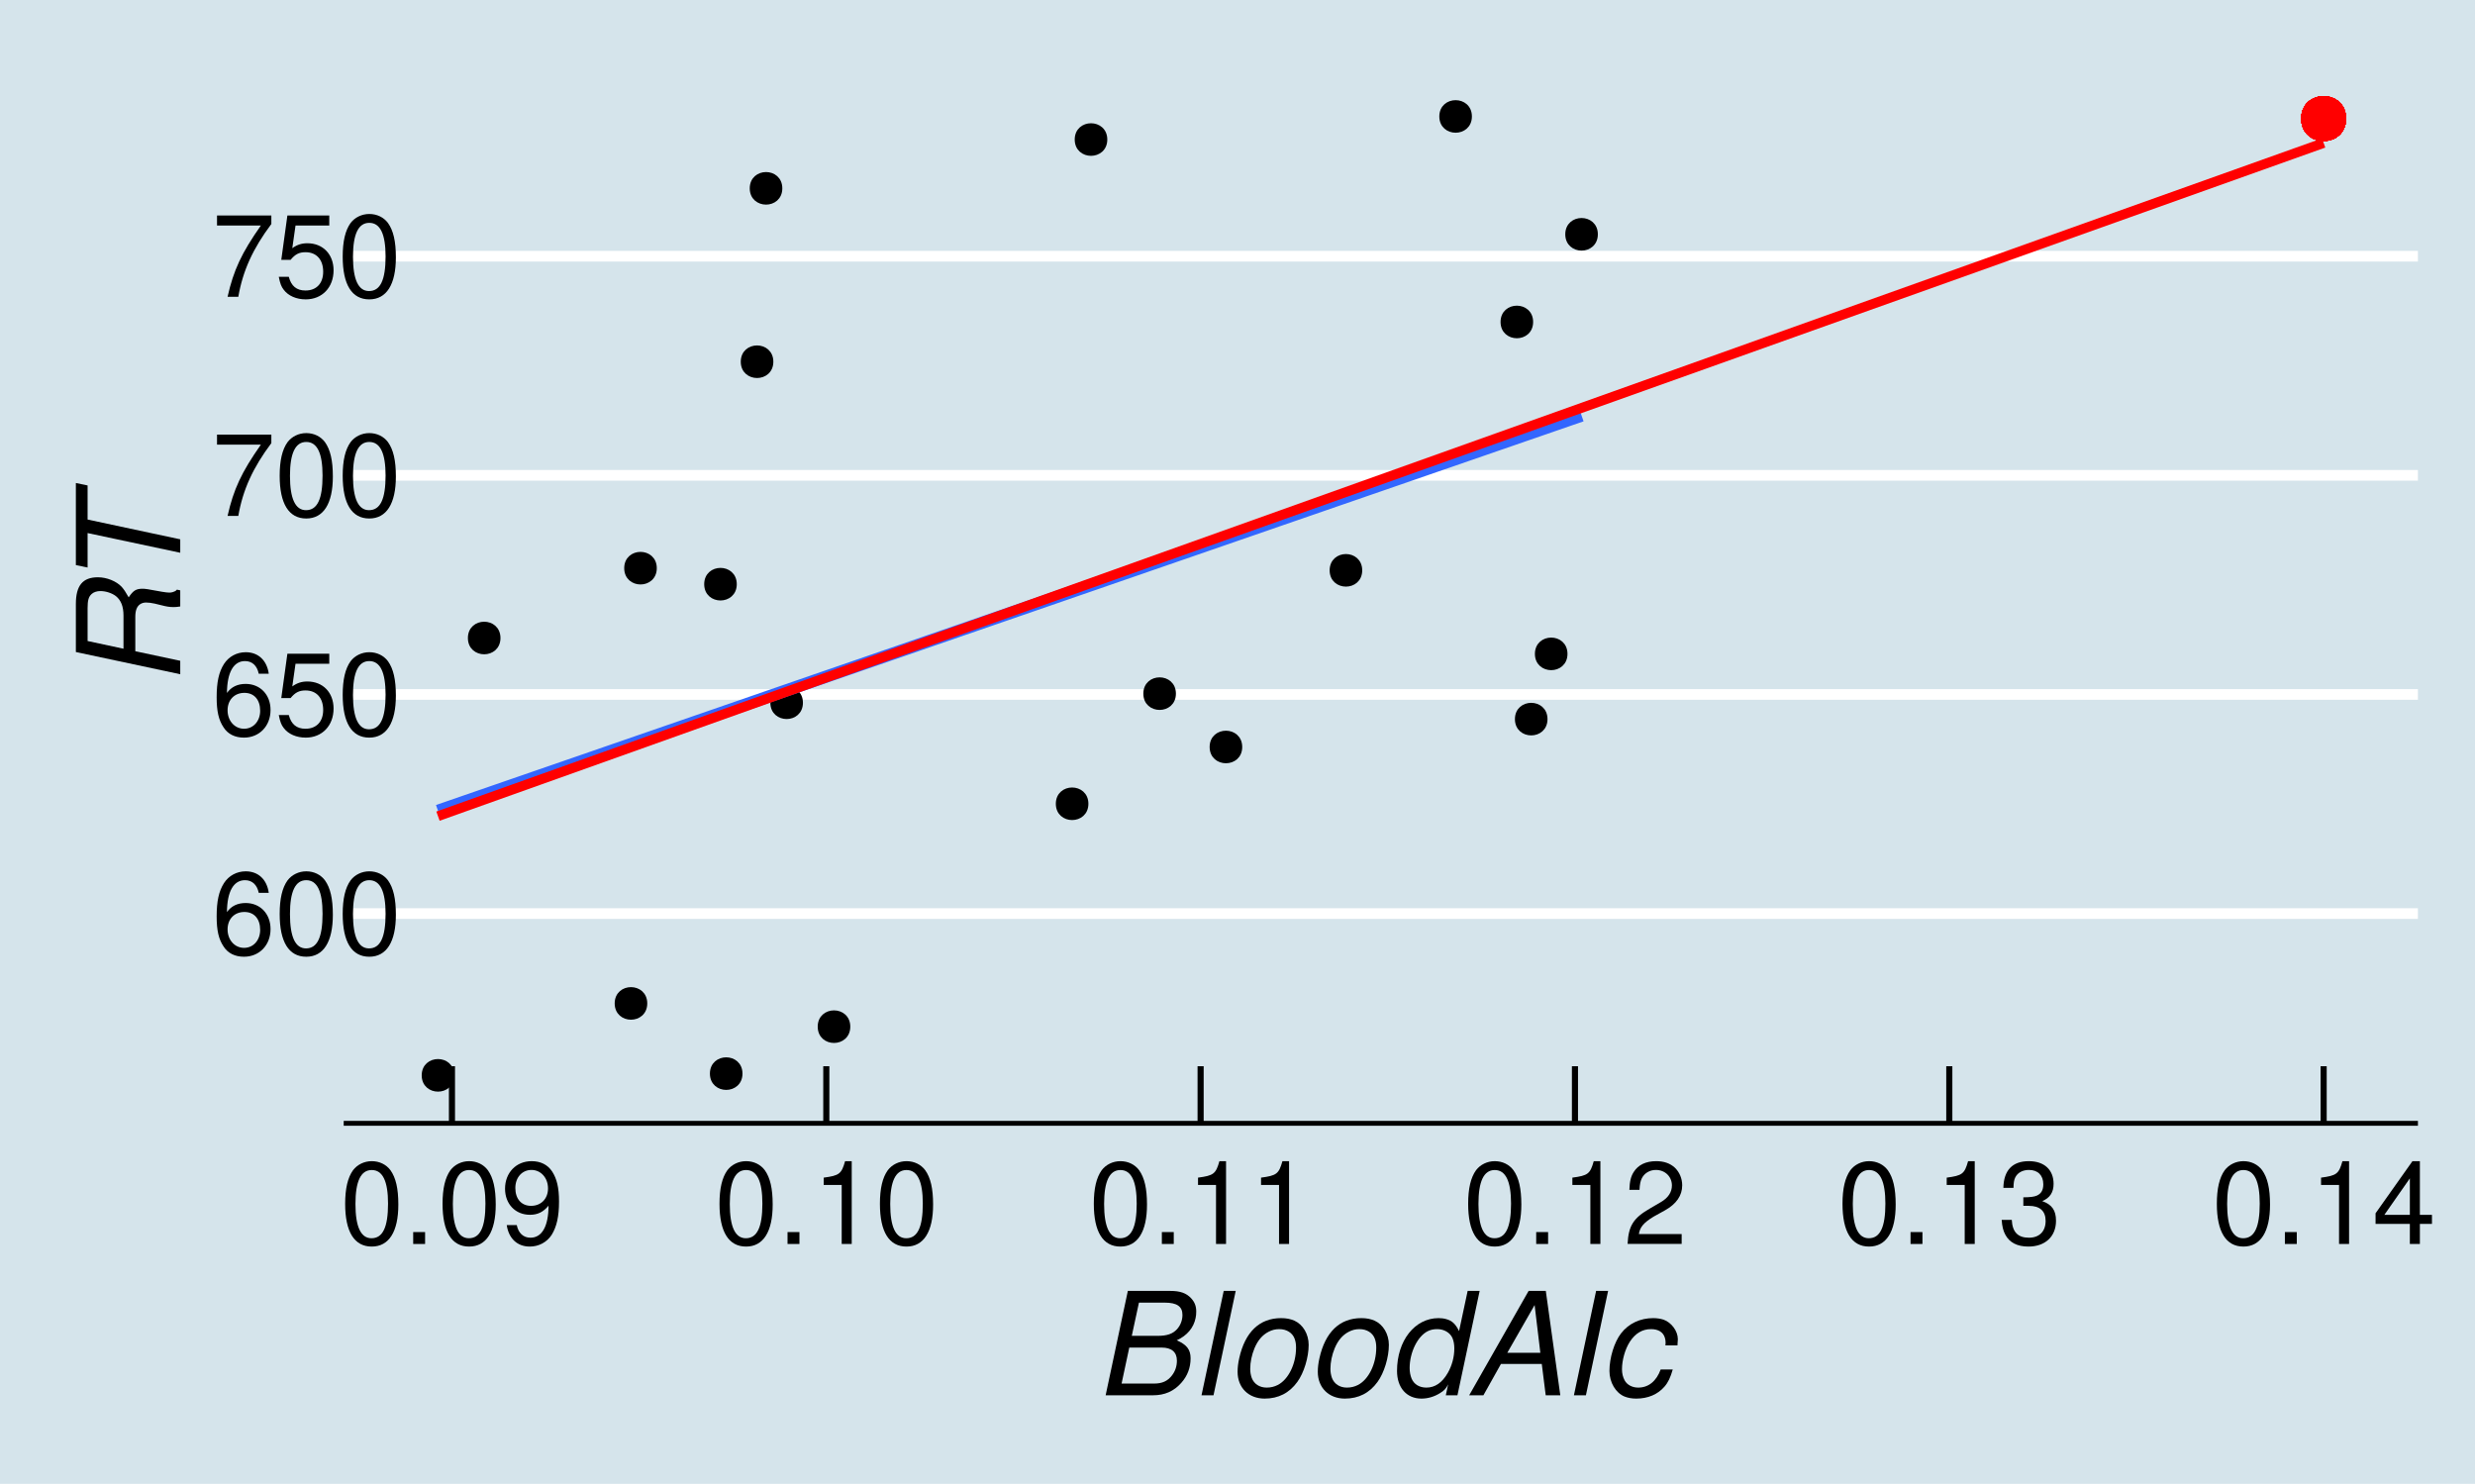 <?xml version="1.0" encoding="UTF-8"?>
<svg xmlns="http://www.w3.org/2000/svg" xmlns:xlink="http://www.w3.org/1999/xlink" width="432pt" height="259pt" viewBox="0 0 432 259" version="1.1">
<defs>
<g>
<symbol overflow="visible" id="glyph0-0">
<path style="stroke:none;" d=""/>
</symbol>
<symbol overflow="visible" id="glyph0-1">
<path style="stroke:none;" d="M 9.953 -10.703 C 9.625 -13.062 8.094 -14.453 5.938 -14.453 C 4.375 -14.453 2.984 -13.703 2.141 -12.406 C 1.234 -10.984 0.859 -9.219 0.859 -6.594 C 0.859 -4.156 1.203 -2.625 2.062 -1.344 C 2.812 -0.156 4.062 0.453 5.625 0.453 C 8.312 0.453 10.266 -1.562 10.266 -4.375 C 10.266 -7.047 8.453 -8.922 5.922 -8.922 C 4.516 -8.922 3.422 -8.406 2.656 -7.344 C 2.688 -10.922 3.797 -12.906 5.812 -12.906 C 7.062 -12.906 7.922 -12.094 8.203 -10.703 Z M 5.703 -7.359 C 7.406 -7.359 8.453 -6.156 8.453 -4.234 C 8.453 -2.422 7.266 -1.094 5.641 -1.094 C 4 -1.094 2.766 -2.484 2.766 -4.312 C 2.766 -6.125 3.953 -7.359 5.703 -7.359 Z M 5.703 -7.359 "/>
</symbol>
<symbol overflow="visible" id="glyph0-2">
<path style="stroke:none;" d="M 5.5 -14.453 C 4.188 -14.453 2.984 -13.859 2.234 -12.875 C 1.312 -11.594 0.859 -9.688 0.859 -7 C 0.859 -2.125 2.453 0.453 5.5 0.453 C 8.5 0.453 10.141 -2.125 10.141 -6.875 C 10.141 -9.688 9.703 -11.562 8.766 -12.875 C 8.016 -13.875 6.844 -14.453 5.5 -14.453 Z M 5.5 -12.906 C 7.406 -12.906 8.344 -10.953 8.344 -7.047 C 8.344 -2.922 7.422 -1 5.453 -1 C 3.594 -1 2.656 -3 2.656 -6.984 C 2.656 -10.953 3.594 -12.906 5.5 -12.906 Z M 5.5 -12.906 "/>
</symbol>
<symbol overflow="visible" id="glyph0-3">
<path style="stroke:none;" d="M 9.516 -14.188 L 2.203 -14.188 L 1.141 -6.453 L 2.766 -6.453 C 3.578 -7.438 4.266 -7.781 5.375 -7.781 C 7.281 -7.781 8.453 -6.484 8.453 -4.375 C 8.453 -2.344 7.281 -1.094 5.359 -1.094 C 3.812 -1.094 2.875 -1.875 2.453 -3.484 L 0.703 -3.484 C 0.938 -2.312 1.141 -1.766 1.562 -1.234 C 2.359 -0.156 3.797 0.453 5.406 0.453 C 8.266 0.453 10.266 -1.625 10.266 -4.625 C 10.266 -7.422 8.406 -9.344 5.688 -9.344 C 4.688 -9.344 3.875 -9.078 3.062 -8.484 L 3.625 -12.438 L 9.516 -12.438 Z M 9.516 -14.188 "/>
</symbol>
<symbol overflow="visible" id="glyph0-4">
<path style="stroke:none;" d="M 10.406 -14.188 L 0.922 -14.188 L 0.922 -12.438 L 8.578 -12.438 C 5.203 -7.625 3.812 -4.656 2.766 0 L 4.641 0 C 5.422 -4.547 7.203 -8.438 10.406 -12.703 Z M 10.406 -14.188 "/>
</symbol>
<symbol overflow="visible" id="glyph0-5">
<path style="stroke:none;" d="M 3.812 -2.078 L 1.734 -2.078 L 1.734 0 L 3.812 0 Z M 3.812 -2.078 "/>
</symbol>
<symbol overflow="visible" id="glyph0-6">
<path style="stroke:none;" d="M 1.062 -3.297 C 1.406 -0.938 2.922 0.453 5.078 0.453 C 6.656 0.453 8.062 -0.297 8.906 -1.594 C 9.781 -3.016 10.188 -4.781 10.188 -7.406 C 10.188 -9.844 9.812 -11.375 8.984 -12.656 C 8.203 -13.844 6.953 -14.453 5.406 -14.453 C 2.703 -14.453 0.766 -12.438 0.766 -9.641 C 0.766 -6.984 2.562 -5.094 5.125 -5.094 C 6.453 -5.094 7.453 -5.578 8.359 -6.688 C 8.344 -3.078 7.219 -1.094 5.203 -1.094 C 3.953 -1.094 3.094 -1.906 2.812 -3.297 Z M 5.375 -12.922 C 7.016 -12.922 8.266 -11.547 8.266 -9.688 C 8.266 -7.906 7.062 -6.656 5.312 -6.656 C 3.625 -6.656 2.562 -7.859 2.562 -9.781 C 2.562 -11.594 3.734 -12.922 5.375 -12.922 Z M 5.375 -12.922 "/>
</symbol>
<symbol overflow="visible" id="glyph0-7">
<path style="stroke:none;" d="M 5.188 -10.297 L 5.188 0 L 6.938 0 L 6.938 -14.453 L 5.781 -14.453 C 5.156 -12.234 4.766 -11.938 2.047 -11.578 L 2.047 -10.297 Z M 5.188 -10.297 "/>
</symbol>
<symbol overflow="visible" id="glyph0-8">
<path style="stroke:none;" d="M 10.125 -1.734 L 2.656 -1.734 C 2.844 -2.938 3.484 -3.703 5.219 -4.766 L 7.219 -5.875 C 9.203 -6.984 10.219 -8.453 10.219 -10.234 C 10.219 -11.438 9.734 -12.562 8.906 -13.344 C 8.062 -14.094 7.016 -14.453 5.688 -14.453 C 3.875 -14.453 2.547 -13.812 1.766 -12.578 C 1.266 -11.812 1.047 -10.922 1 -9.453 L 2.766 -9.453 C 2.812 -10.438 2.938 -11.016 3.188 -11.5 C 3.641 -12.375 4.562 -12.922 5.625 -12.922 C 7.219 -12.922 8.422 -11.766 8.422 -10.203 C 8.422 -9.047 7.766 -8.047 6.5 -7.312 L 4.656 -6.234 C 1.703 -4.547 0.844 -3.188 0.688 -0.016 L 10.125 -0.016 Z M 10.125 -1.734 "/>
</symbol>
<symbol overflow="visible" id="glyph0-9">
<path style="stroke:none;" d="M 4.422 -6.656 L 5.375 -6.656 C 7.297 -6.656 8.312 -5.766 8.312 -4.016 C 8.312 -2.203 7.219 -1.094 5.406 -1.094 C 3.453 -1.094 2.516 -2.078 2.406 -4.203 L 0.641 -4.203 C 0.719 -3.047 0.922 -2.281 1.266 -1.641 C 2 -0.234 3.375 0.453 5.312 0.453 C 8.234 0.453 10.125 -1.297 10.125 -4.047 C 10.125 -5.875 9.422 -6.875 7.719 -7.484 C 9.047 -8.016 9.703 -9.016 9.703 -10.484 C 9.703 -12.953 8.078 -14.453 5.375 -14.453 C 2.516 -14.453 1 -12.859 0.938 -9.797 L 2.703 -9.797 C 2.719 -10.688 2.797 -11.188 3.016 -11.625 C 3.422 -12.438 4.297 -12.922 5.406 -12.922 C 6.953 -12.922 7.906 -11.984 7.906 -10.422 C 7.906 -9.406 7.547 -8.781 6.766 -8.438 C 6.281 -8.234 5.641 -8.156 4.422 -8.141 Z M 4.422 -6.656 "/>
</symbol>
<symbol overflow="visible" id="glyph0-10">
<path style="stroke:none;" d="M 6.547 -3.5 L 6.547 0 L 8.297 0 L 8.297 -3.5 L 10.406 -3.5 L 10.406 -5.078 L 8.297 -5.078 L 8.297 -14.453 L 7 -14.453 L 0.562 -5.359 L 0.562 -3.5 Z M 6.547 -5.078 L 2.094 -5.078 L 6.547 -11.453 Z M 6.547 -5.078 "/>
</symbol>
<symbol overflow="visible" id="glyph1-0">
<path style="stroke:none;" d=""/>
</symbol>
<symbol overflow="visible" id="glyph1-1">
<path style="stroke:none;" d="M 1.969 0 L 10.219 0 C 12.281 0 13.875 -0.703 15.172 -2.172 C 16.25 -3.375 16.797 -4.828 16.797 -6.453 C 16.797 -7.969 16.125 -8.844 14.375 -9.594 C 16.172 -10.406 17.344 -11.797 17.672 -13.5 C 17.75 -13.844 17.781 -14.203 17.781 -14.625 C 17.781 -15.578 17.5 -16.281 16.875 -16.953 C 16.031 -17.844 14.969 -18.219 13.25 -18.219 L 5.844 -18.219 Z M 6.531 -10.375 L 7.781 -16.172 L 12.281 -16.172 C 14.422 -16.172 15.375 -15.5 15.375 -14.031 C 15.375 -13.094 15.031 -12.203 14.422 -11.531 C 13.672 -10.719 12.703 -10.375 11.031 -10.375 Z M 4.75 -2.047 L 6.094 -8.328 L 11.75 -8.328 C 13.469 -8.328 14.406 -7.547 14.406 -6.047 C 14.406 -5.078 14.125 -4.219 13.547 -3.469 C 12.781 -2.469 11.828 -2.047 10.422 -2.047 Z M 4.75 -2.047 "/>
</symbol>
<symbol overflow="visible" id="glyph1-2">
<path style="stroke:none;" d="M 7.672 -18.219 L 5.578 -18.219 L 1.703 0 L 3.797 0 Z M 7.672 -18.219 "/>
</symbol>
<symbol overflow="visible" id="glyph1-3">
<path style="stroke:none;" d="M 9.594 -13.469 C 5.828 -13.469 3.297 -11.047 2.281 -6.453 C 2.094 -5.625 2 -4.844 2 -4.094 C 2 -1.328 3.922 0.578 6.719 0.578 C 9.125 0.578 11.031 -0.406 12.422 -2.328 C 13.578 -3.906 14.406 -6.625 14.406 -8.797 C 14.406 -10.672 13.422 -12.344 11.906 -13.031 C 11.203 -13.328 10.5 -13.469 9.594 -13.469 Z M 9.281 -11.547 C 10.547 -11.547 11.578 -10.906 11.953 -9.875 C 12.125 -9.406 12.203 -8.922 12.203 -8.328 C 12.203 -5.469 10.875 -2.75 9 -1.797 C 8.406 -1.5 7.797 -1.344 7.078 -1.344 C 5.844 -1.344 4.875 -1.969 4.469 -3.031 C 4.297 -3.531 4.203 -4.047 4.203 -4.594 C 4.203 -5.781 4.469 -7.047 4.953 -8.219 C 5.531 -9.594 6.328 -10.531 7.422 -11.094 C 8.031 -11.406 8.594 -11.547 9.281 -11.547 Z M 9.281 -11.547 "/>
</symbol>
<symbol overflow="visible" id="glyph1-4">
<path style="stroke:none;" d="M 16.25 -18.219 L 14.156 -18.219 L 12.656 -11.203 C 12.047 -12.453 11.422 -13.031 10.406 -13.297 C 9.969 -13.422 9.531 -13.469 9.078 -13.469 C 4.922 -13.469 1.828 -9.531 1.828 -4.25 C 1.828 -1.328 3.5 0.578 6.094 0.578 C 7.203 0.578 8.328 0.25 9.328 -0.375 C 10.078 -0.828 10.406 -1.203 10.75 -1.906 L 10.344 0 L 12.375 0 Z M 8.875 -11.547 C 10.047 -11.547 11.094 -10.922 11.5 -10 C 11.719 -9.469 11.828 -8.906 11.828 -8.172 C 11.828 -6.672 11.422 -5.172 10.672 -3.875 C 9.703 -2.203 8.469 -1.344 6.953 -1.344 C 5.719 -1.344 4.797 -1.922 4.375 -2.906 C 4.156 -3.453 4.031 -4.078 4.031 -4.75 C 4.031 -7.5 5.422 -10.328 7.219 -11.203 C 7.75 -11.453 8.203 -11.547 8.875 -11.547 Z M 8.875 -11.547 "/>
</symbol>
<symbol overflow="visible" id="glyph1-5">
<path style="stroke:none;" d="M 13.094 -5.469 L 13.781 0 L 16.328 0 L 13.797 -18.219 L 10.797 -18.219 L 0.422 0 L 2.906 0 L 5.969 -5.469 Z M 12.844 -7.422 L 7.078 -7.422 L 11.844 -15.75 Z M 12.844 -7.422 "/>
</symbol>
<symbol overflow="visible" id="glyph1-6">
<path style="stroke:none;" d="M 13.781 -8.703 L 13.797 -9.078 C 13.828 -9.453 13.844 -9.719 13.844 -9.797 C 13.844 -11.219 12.719 -12.719 11.344 -13.203 C 10.797 -13.375 10.203 -13.469 9.531 -13.469 C 7.281 -13.469 5.25 -12.531 3.922 -10.797 C 2.75 -9.281 1.906 -6.547 1.906 -4.25 C 1.906 -2.25 3 -0.406 4.547 0.219 C 5.125 0.453 5.828 0.578 6.578 0.578 C 8.625 0.578 10.344 -0.156 11.5 -1.5 C 12.156 -2.25 12.547 -3.094 12.953 -4.5 L 10.844 -4.5 C 10.094 -2.453 8.719 -1.344 6.922 -1.344 C 5.875 -1.344 4.969 -1.828 4.547 -2.625 C 4.25 -3.172 4.094 -3.828 4.094 -4.531 C 4.094 -6.125 4.625 -8.031 5.453 -9.328 C 6.406 -10.797 7.625 -11.547 9.156 -11.547 C 10.422 -11.547 11.281 -11.031 11.578 -10.047 C 11.656 -9.781 11.703 -9.531 11.703 -9.25 C 11.703 -9.094 11.703 -8.922 11.672 -8.703 Z M 13.781 -8.703 "/>
</symbol>
<symbol overflow="visible" id="glyph2-0">
<path style="stroke:none;" d=""/>
</symbol>
<symbol overflow="visible" id="glyph2-1">
<path style="stroke:none;" d="M -7.844 -6.344 L -7.844 -12.328 C -7.844 -13.422 -7.594 -14.125 -7.031 -14.531 C -6.719 -14.75 -6.344 -14.844 -5.969 -14.844 C -5.547 -14.844 -5.031 -14.781 -4.469 -14.656 C -2.5 -14.172 -2.5 -14.172 -2.172 -14.125 C -1.844 -14.078 -1.531 -14.047 -1.172 -14.047 C -0.781 -14.047 -0.5 -14.078 0 -14.156 L 0 -16.969 L -0.578 -17.094 C -0.797 -16.844 -0.953 -16.781 -1.281 -16.672 C -1.5 -16.594 -1.719 -16.578 -1.906 -16.578 C -2.172 -16.578 -2.594 -16.625 -3.156 -16.719 C -5.781 -17.203 -6.094 -17.25 -6.594 -17.25 C -7.719 -17.25 -8.219 -16.922 -9 -15.75 C -9.547 -16.719 -9.828 -17.125 -10.219 -17.578 C -11.156 -18.578 -12.828 -19.25 -14.375 -19.25 C -17.031 -19.25 -18.219 -17.797 -18.219 -14.594 L -18.219 -6.203 L 0 -2.328 L 0 -4.672 Z M -9.906 -6.781 L -16.172 -8.125 L -16.172 -13.875 C -16.172 -15.203 -16 -15.844 -15.469 -16.328 C -15.125 -16.656 -14.547 -16.844 -13.953 -16.844 C -13 -16.844 -11.922 -16.5 -11.219 -15.953 C -10.328 -15.219 -9.906 -14.156 -9.906 -12.547 Z M -9.906 -6.781 "/>
</symbol>
<symbol overflow="visible" id="glyph2-2">
<path style="stroke:none;" d="M -16.172 -12.328 L -16.172 -18.281 L -18.219 -18.703 L -18.219 -4.375 L -16.172 -3.953 L -16.172 -9.969 L 0 -6.531 L 0 -8.875 Z M -16.172 -12.328 "/>
</symbol>
</g>
<clipPath id="clip1">
  <path d="M 59.992 158 L 422.035 158 L 422.035 161 L 59.992 161 Z M 59.992 158 "/>
</clipPath>
<clipPath id="clip2">
  <path d="M 59.992 120 L 422.035 120 L 422.035 123 L 59.992 123 Z M 59.992 120 "/>
</clipPath>
<clipPath id="clip3">
  <path d="M 59.992 82 L 422.035 82 L 422.035 84 L 59.992 84 Z M 59.992 82 "/>
</clipPath>
<clipPath id="clip4">
  <path d="M 59.992 43 L 422.035 43 L 422.035 46 L 59.992 46 Z M 59.992 43 "/>
</clipPath>
</defs>
<g id="surface6">
<rect x="0" y="0" width="432" height="259" style="fill:rgb(100%,100%,100%);fill-opacity:1;stroke:none;"/>
<rect x="0" y="0" width="432" height="259" style="fill:rgb(83.529%,89.412%,92.157%);fill-opacity:1;stroke:none;"/>
<g clip-path="url(#clip1)" clip-rule="nonzero">
<path style="fill:none;stroke-width:1.867;stroke-linecap:butt;stroke-linejoin:round;stroke:rgb(100%,100%,100%);stroke-opacity:1;stroke-miterlimit:10;" d="M 59.992 159.461 L 422.039 159.461 "/>
</g>
<g clip-path="url(#clip2)" clip-rule="nonzero">
<path style="fill:none;stroke-width:1.867;stroke-linecap:butt;stroke-linejoin:round;stroke:rgb(100%,100%,100%);stroke-opacity:1;stroke-miterlimit:10;" d="M 59.992 121.215 L 422.039 121.215 "/>
</g>
<g clip-path="url(#clip3)" clip-rule="nonzero">
<path style="fill:none;stroke-width:1.867;stroke-linecap:butt;stroke-linejoin:round;stroke:rgb(100%,100%,100%);stroke-opacity:1;stroke-miterlimit:10;" d="M 59.992 82.969 L 422.039 82.969 "/>
</g>
<g clip-path="url(#clip4)" clip-rule="nonzero">
<path style="fill:none;stroke-width:1.867;stroke-linecap:butt;stroke-linejoin:round;stroke:rgb(100%,100%,100%);stroke-opacity:1;stroke-miterlimit:10;" d="M 59.992 44.723 L 422.039 44.723 "/>
</g>
<path style="fill-rule:nonzero;fill:rgb(0%,0%,0%);fill-opacity:1;stroke-width:0.709;stroke-linecap:round;stroke-linejoin:round;stroke:rgb(0%,0%,0%);stroke-opacity:1;stroke-miterlimit:10;" d="M 87 111.363 C 87 114.68 82.023 114.68 82.023 111.363 C 82.023 108.043 87 108.043 87 111.363 "/>
<path style="fill-rule:nonzero;fill:rgb(0%,0%,0%);fill-opacity:1;stroke-width:0.709;stroke-linecap:round;stroke-linejoin:round;stroke:rgb(0%,0%,0%);stroke-opacity:1;stroke-miterlimit:10;" d="M 269.754 125.52 C 269.754 128.836 264.777 128.836 264.777 125.52 C 264.777 122.203 269.754 122.203 269.754 125.52 "/>
<path style="fill-rule:nonzero;fill:rgb(0%,0%,0%);fill-opacity:1;stroke-width:0.709;stroke-linecap:round;stroke-linejoin:round;stroke:rgb(0%,0%,0%);stroke-opacity:1;stroke-miterlimit:10;" d="M 114.285 99.172 C 114.285 102.492 109.309 102.492 109.309 99.172 C 109.309 95.855 114.285 95.855 114.285 99.172 "/>
<path style="fill-rule:nonzero;fill:rgb(0%,0%,0%);fill-opacity:1;stroke-width:0.709;stroke-linecap:round;stroke-linejoin:round;stroke:rgb(0%,0%,0%);stroke-opacity:1;stroke-miterlimit:10;" d="M 189.621 140.297 C 189.621 143.613 184.645 143.613 184.645 140.297 C 184.645 136.98 189.621 136.98 189.621 140.297 "/>
<path style="fill-rule:nonzero;fill:rgb(0%,0%,0%);fill-opacity:1;stroke-width:0.709;stroke-linecap:round;stroke-linejoin:round;stroke:rgb(0%,0%,0%);stroke-opacity:1;stroke-miterlimit:10;" d="M 148.059 179.199 C 148.059 182.52 143.082 182.52 143.082 179.199 C 143.082 175.883 148.059 175.883 148.059 179.199 "/>
<path style="fill-rule:nonzero;fill:rgb(0%,0%,0%);fill-opacity:1;stroke-width:0.709;stroke-linecap:round;stroke-linejoin:round;stroke:rgb(0%,0%,0%);stroke-opacity:1;stroke-miterlimit:10;" d="M 267.246 56.195 C 267.246 59.516 262.27 59.516 262.27 56.195 C 262.27 52.879 267.246 52.879 267.246 56.195 "/>
<path style="fill-rule:nonzero;fill:rgb(0%,0%,0%);fill-opacity:1;stroke-width:0.709;stroke-linecap:round;stroke-linejoin:round;stroke:rgb(0%,0%,0%);stroke-opacity:1;stroke-miterlimit:10;" d="M 139.793 122.664 C 139.793 125.98 134.816 125.98 134.816 122.664 C 134.816 119.348 139.793 119.348 139.793 122.664 "/>
<path style="fill-rule:nonzero;fill:rgb(0%,0%,0%);fill-opacity:1;stroke-width:0.709;stroke-linecap:round;stroke-linejoin:round;stroke:rgb(0%,0%,0%);stroke-opacity:1;stroke-miterlimit:10;" d="M 273.242 114.133 C 273.242 117.449 268.266 117.449 268.266 114.133 C 268.266 110.812 273.242 110.812 273.242 114.133 "/>
<path style="fill-rule:nonzero;fill:rgb(0%,0%,0%);fill-opacity:1;stroke-width:0.709;stroke-linecap:round;stroke-linejoin:round;stroke:rgb(0%,0%,0%);stroke-opacity:1;stroke-miterlimit:10;" d="M 278.543 40.895 C 278.543 44.215 273.566 44.215 273.566 40.895 C 273.566 37.578 278.543 37.578 278.543 40.895 "/>
<path style="fill-rule:nonzero;fill:rgb(0%,0%,0%);fill-opacity:1;stroke-width:0.709;stroke-linecap:round;stroke-linejoin:round;stroke:rgb(0%,0%,0%);stroke-opacity:1;stroke-miterlimit:10;" d="M 78.938 187.699 C 78.938 191.016 73.961 191.016 73.961 187.699 C 73.961 184.379 78.938 184.379 78.938 187.699 "/>
<path style="fill-rule:nonzero;fill:rgb(0%,0%,0%);fill-opacity:1;stroke-width:0.709;stroke-linecap:round;stroke-linejoin:round;stroke:rgb(0%,0%,0%);stroke-opacity:1;stroke-miterlimit:10;" d="M 192.918 24.355 C 192.918 27.676 187.941 27.676 187.941 24.355 C 187.941 21.039 192.918 21.039 192.918 24.355 "/>
<path style="fill-rule:nonzero;fill:rgb(0%,0%,0%);fill-opacity:1;stroke-width:0.709;stroke-linecap:round;stroke-linejoin:round;stroke:rgb(0%,0%,0%);stroke-opacity:1;stroke-miterlimit:10;" d="M 216.469 130.383 C 216.469 133.699 211.492 133.699 211.492 130.383 C 211.492 127.066 216.469 127.066 216.469 130.383 "/>
<path style="fill-rule:nonzero;fill:rgb(0%,0%,0%);fill-opacity:1;stroke-width:0.709;stroke-linecap:round;stroke-linejoin:round;stroke:rgb(0%,0%,0%);stroke-opacity:1;stroke-miterlimit:10;" d="M 134.629 63.137 C 134.629 66.457 129.652 66.457 129.652 63.137 C 129.652 59.82 134.629 59.82 134.629 63.137 "/>
<path style="fill-rule:nonzero;fill:rgb(0%,0%,0%);fill-opacity:1;stroke-width:0.709;stroke-linecap:round;stroke-linejoin:round;stroke:rgb(0%,0%,0%);stroke-opacity:1;stroke-miterlimit:10;" d="M 256.559 20.324 C 256.559 23.641 251.582 23.641 251.582 20.324 C 251.582 17.008 256.559 17.008 256.559 20.324 "/>
<path style="fill-rule:nonzero;fill:rgb(0%,0%,0%);fill-opacity:1;stroke-width:0.709;stroke-linecap:round;stroke-linejoin:round;stroke:rgb(0%,0%,0%);stroke-opacity:1;stroke-miterlimit:10;" d="M 136.195 32.875 C 136.195 36.191 131.219 36.191 131.219 32.875 C 131.219 29.555 136.195 29.555 136.195 32.875 "/>
<path style="fill-rule:nonzero;fill:rgb(0%,0%,0%);fill-opacity:1;stroke-width:0.709;stroke-linecap:round;stroke-linejoin:round;stroke:rgb(0%,0%,0%);stroke-opacity:1;stroke-miterlimit:10;" d="M 112.621 175.141 C 112.621 178.461 107.645 178.461 107.645 175.141 C 107.645 171.824 112.621 171.824 112.621 175.141 "/>
<path style="fill-rule:nonzero;fill:rgb(0%,0%,0%);fill-opacity:1;stroke-width:0.709;stroke-linecap:round;stroke-linejoin:round;stroke:rgb(0%,0%,0%);stroke-opacity:1;stroke-miterlimit:10;" d="M 129.242 187.395 C 129.242 190.715 124.266 190.715 124.266 187.395 C 124.266 184.078 129.242 184.078 129.242 187.395 "/>
<path style="fill-rule:nonzero;fill:rgb(0%,0%,0%);fill-opacity:1;stroke-width:0.709;stroke-linecap:round;stroke-linejoin:round;stroke:rgb(0%,0%,0%);stroke-opacity:1;stroke-miterlimit:10;" d="M 128.246 101.969 C 128.246 105.285 123.27 105.285 123.27 101.969 C 123.27 98.648 128.246 98.648 128.246 101.969 "/>
<path style="fill-rule:nonzero;fill:rgb(0%,0%,0%);fill-opacity:1;stroke-width:0.709;stroke-linecap:round;stroke-linejoin:round;stroke:rgb(0%,0%,0%);stroke-opacity:1;stroke-miterlimit:10;" d="M 237.414 99.551 C 237.414 102.867 232.438 102.867 232.438 99.551 C 232.438 96.23 237.414 96.23 237.414 99.551 "/>
<path style="fill-rule:nonzero;fill:rgb(0%,0%,0%);fill-opacity:1;stroke-width:0.709;stroke-linecap:round;stroke-linejoin:round;stroke:rgb(0%,0%,0%);stroke-opacity:1;stroke-miterlimit:10;" d="M 204.895 121.074 C 204.895 124.391 199.918 124.391 199.918 121.074 C 199.918 117.754 204.895 117.754 204.895 121.074 "/>
<path style="fill:none;stroke-width:2.134;stroke-linecap:butt;stroke-linejoin:round;stroke:rgb(20%,40%,100%);stroke-opacity:1;stroke-miterlimit:10;" d="M 76.449 141.52 L 78.977 140.645 L 81.504 139.773 L 84.027 138.898 L 86.555 138.027 L 89.082 137.152 L 91.609 136.281 L 94.137 135.406 L 96.664 134.535 L 99.188 133.66 L 101.715 132.789 L 106.77 131.039 L 109.297 130.168 L 111.824 129.293 L 114.348 128.422 L 116.875 127.547 L 119.402 126.676 L 121.93 125.801 L 124.457 124.93 L 126.984 124.055 L 129.508 123.184 L 134.562 121.434 L 137.09 120.562 L 139.617 119.688 L 142.141 118.816 L 144.668 117.941 L 147.195 117.07 L 149.723 116.195 L 152.25 115.324 L 154.777 114.449 L 157.301 113.578 L 162.355 111.828 L 164.883 110.957 L 167.41 110.082 L 169.938 109.211 L 172.461 108.336 L 174.988 107.465 L 177.516 106.59 L 180.043 105.719 L 182.57 104.844 L 185.098 103.973 L 187.621 103.098 L 190.148 102.227 L 195.203 100.477 L 197.73 99.605 L 200.254 98.73 L 202.781 97.859 L 205.309 96.984 L 207.836 96.113 L 210.363 95.238 L 212.891 94.367 L 215.414 93.492 L 217.941 92.621 L 222.996 90.871 L 225.523 90 L 228.051 89.125 L 230.574 88.254 L 233.102 87.379 L 235.629 86.508 L 238.156 85.633 L 240.684 84.762 L 243.211 83.887 L 245.734 83.016 L 250.789 81.266 L 253.316 80.395 L 255.844 79.52 L 258.367 78.648 L 260.895 77.773 L 263.422 76.902 L 265.949 76.027 L 268.477 75.156 L 271.004 74.281 L 273.527 73.41 L 276.055 72.535 "/>
<path style="fill:none;stroke-width:1.707;stroke-linecap:butt;stroke-linejoin:round;stroke:rgb(100%,0%,0%);stroke-opacity:1;stroke-miterlimit:10;" d="M 76.449 142.457 L 405.582 24.953 "/>
<path style="fill-rule:nonzero;fill:rgb(100%,0%,0%);fill-opacity:1;stroke-width:0.709;stroke-linecap:round;stroke-linejoin:round;stroke:rgb(100%,0%,0%);stroke-opacity:1;stroke-miterlimit:10;" d="M 409.137 20.703 C 409.137 25.441 402.027 25.441 402.027 20.703 C 402.027 15.961 409.137 15.961 409.137 20.703 "/>
<path style="fill-rule:nonzero;fill:rgb(100%,0%,0%);fill-opacity:1;stroke-width:0.709;stroke-linecap:round;stroke-linejoin:round;stroke:rgb(100%,0%,0%);stroke-opacity:1;stroke-miterlimit:10;" d="M 409.137 20.703 C 409.137 25.441 402.027 25.441 402.027 20.703 C 402.027 15.961 409.137 15.961 409.137 20.703 "/>
<path style="fill-rule:nonzero;fill:rgb(100%,0%,0%);fill-opacity:1;stroke-width:0.709;stroke-linecap:round;stroke-linejoin:round;stroke:rgb(100%,0%,0%);stroke-opacity:1;stroke-miterlimit:10;" d="M 409.137 20.703 C 409.137 25.441 402.027 25.441 402.027 20.703 C 402.027 15.961 409.137 15.961 409.137 20.703 "/>
<path style="fill-rule:nonzero;fill:rgb(100%,0%,0%);fill-opacity:1;stroke-width:0.709;stroke-linecap:round;stroke-linejoin:round;stroke:rgb(100%,0%,0%);stroke-opacity:1;stroke-miterlimit:10;" d="M 409.137 20.703 C 409.137 25.441 402.027 25.441 402.027 20.703 C 402.027 15.961 409.137 15.961 409.137 20.703 "/>
<path style="fill-rule:nonzero;fill:rgb(100%,0%,0%);fill-opacity:1;stroke-width:0.709;stroke-linecap:round;stroke-linejoin:round;stroke:rgb(100%,0%,0%);stroke-opacity:1;stroke-miterlimit:10;" d="M 409.137 20.703 C 409.137 25.441 402.027 25.441 402.027 20.703 C 402.027 15.961 409.137 15.961 409.137 20.703 "/>
<path style="fill-rule:nonzero;fill:rgb(100%,0%,0%);fill-opacity:1;stroke-width:0.709;stroke-linecap:round;stroke-linejoin:round;stroke:rgb(100%,0%,0%);stroke-opacity:1;stroke-miterlimit:10;" d="M 409.137 20.703 C 409.137 25.441 402.027 25.441 402.027 20.703 C 402.027 15.961 409.137 15.961 409.137 20.703 "/>
<path style="fill-rule:nonzero;fill:rgb(100%,0%,0%);fill-opacity:1;stroke-width:0.709;stroke-linecap:round;stroke-linejoin:round;stroke:rgb(100%,0%,0%);stroke-opacity:1;stroke-miterlimit:10;" d="M 409.137 20.703 C 409.137 25.441 402.027 25.441 402.027 20.703 C 402.027 15.961 409.137 15.961 409.137 20.703 "/>
<path style="fill-rule:nonzero;fill:rgb(100%,0%,0%);fill-opacity:1;stroke-width:0.709;stroke-linecap:round;stroke-linejoin:round;stroke:rgb(100%,0%,0%);stroke-opacity:1;stroke-miterlimit:10;" d="M 409.137 20.703 C 409.137 25.441 402.027 25.441 402.027 20.703 C 402.027 15.961 409.137 15.961 409.137 20.703 "/>
<path style="fill-rule:nonzero;fill:rgb(100%,0%,0%);fill-opacity:1;stroke-width:0.709;stroke-linecap:round;stroke-linejoin:round;stroke:rgb(100%,0%,0%);stroke-opacity:1;stroke-miterlimit:10;" d="M 409.137 20.703 C 409.137 25.441 402.027 25.441 402.027 20.703 C 402.027 15.961 409.137 15.961 409.137 20.703 "/>
<path style="fill-rule:nonzero;fill:rgb(100%,0%,0%);fill-opacity:1;stroke-width:0.709;stroke-linecap:round;stroke-linejoin:round;stroke:rgb(100%,0%,0%);stroke-opacity:1;stroke-miterlimit:10;" d="M 409.137 20.703 C 409.137 25.441 402.027 25.441 402.027 20.703 C 402.027 15.961 409.137 15.961 409.137 20.703 "/>
<path style="fill-rule:nonzero;fill:rgb(100%,0%,0%);fill-opacity:1;stroke-width:0.709;stroke-linecap:round;stroke-linejoin:round;stroke:rgb(100%,0%,0%);stroke-opacity:1;stroke-miterlimit:10;" d="M 409.137 20.703 C 409.137 25.441 402.027 25.441 402.027 20.703 C 402.027 15.961 409.137 15.961 409.137 20.703 "/>
<path style="fill-rule:nonzero;fill:rgb(100%,0%,0%);fill-opacity:1;stroke-width:0.709;stroke-linecap:round;stroke-linejoin:round;stroke:rgb(100%,0%,0%);stroke-opacity:1;stroke-miterlimit:10;" d="M 409.137 20.703 C 409.137 25.441 402.027 25.441 402.027 20.703 C 402.027 15.961 409.137 15.961 409.137 20.703 "/>
<path style="fill-rule:nonzero;fill:rgb(100%,0%,0%);fill-opacity:1;stroke-width:0.709;stroke-linecap:round;stroke-linejoin:round;stroke:rgb(100%,0%,0%);stroke-opacity:1;stroke-miterlimit:10;" d="M 409.137 20.703 C 409.137 25.441 402.027 25.441 402.027 20.703 C 402.027 15.961 409.137 15.961 409.137 20.703 "/>
<path style="fill-rule:nonzero;fill:rgb(100%,0%,0%);fill-opacity:1;stroke-width:0.709;stroke-linecap:round;stroke-linejoin:round;stroke:rgb(100%,0%,0%);stroke-opacity:1;stroke-miterlimit:10;" d="M 409.137 20.703 C 409.137 25.441 402.027 25.441 402.027 20.703 C 402.027 15.961 409.137 15.961 409.137 20.703 "/>
<path style="fill-rule:nonzero;fill:rgb(100%,0%,0%);fill-opacity:1;stroke-width:0.709;stroke-linecap:round;stroke-linejoin:round;stroke:rgb(100%,0%,0%);stroke-opacity:1;stroke-miterlimit:10;" d="M 409.137 20.703 C 409.137 25.441 402.027 25.441 402.027 20.703 C 402.027 15.961 409.137 15.961 409.137 20.703 "/>
<path style="fill-rule:nonzero;fill:rgb(100%,0%,0%);fill-opacity:1;stroke-width:0.709;stroke-linecap:round;stroke-linejoin:round;stroke:rgb(100%,0%,0%);stroke-opacity:1;stroke-miterlimit:10;" d="M 409.137 20.703 C 409.137 25.441 402.027 25.441 402.027 20.703 C 402.027 15.961 409.137 15.961 409.137 20.703 "/>
<path style="fill-rule:nonzero;fill:rgb(100%,0%,0%);fill-opacity:1;stroke-width:0.709;stroke-linecap:round;stroke-linejoin:round;stroke:rgb(100%,0%,0%);stroke-opacity:1;stroke-miterlimit:10;" d="M 409.137 20.703 C 409.137 25.441 402.027 25.441 402.027 20.703 C 402.027 15.961 409.137 15.961 409.137 20.703 "/>
<path style="fill-rule:nonzero;fill:rgb(100%,0%,0%);fill-opacity:1;stroke-width:0.709;stroke-linecap:round;stroke-linejoin:round;stroke:rgb(100%,0%,0%);stroke-opacity:1;stroke-miterlimit:10;" d="M 409.137 20.703 C 409.137 25.441 402.027 25.441 402.027 20.703 C 402.027 15.961 409.137 15.961 409.137 20.703 "/>
<path style="fill-rule:nonzero;fill:rgb(100%,0%,0%);fill-opacity:1;stroke-width:0.709;stroke-linecap:round;stroke-linejoin:round;stroke:rgb(100%,0%,0%);stroke-opacity:1;stroke-miterlimit:10;" d="M 409.137 20.703 C 409.137 25.441 402.027 25.441 402.027 20.703 C 402.027 15.961 409.137 15.961 409.137 20.703 "/>
<path style="fill-rule:nonzero;fill:rgb(100%,0%,0%);fill-opacity:1;stroke-width:0.709;stroke-linecap:round;stroke-linejoin:round;stroke:rgb(100%,0%,0%);stroke-opacity:1;stroke-miterlimit:10;" d="M 409.137 20.703 C 409.137 25.441 402.027 25.441 402.027 20.703 C 402.027 15.961 409.137 15.961 409.137 20.703 "/>
<g style="fill:rgb(0%,0%,0%);fill-opacity:1;">
  <use xlink:href="#glyph0-1" x="36.957" y="166.541"/>
  <use xlink:href="#glyph0-2" x="47.957" y="166.541"/>
  <use xlink:href="#glyph0-2" x="58.957" y="166.541"/>
</g>
<g style="fill:rgb(0%,0%,0%);fill-opacity:1;">
  <use xlink:href="#glyph0-1" x="36.957" y="128.295"/>
  <use xlink:href="#glyph0-3" x="47.957" y="128.295"/>
  <use xlink:href="#glyph0-2" x="58.957" y="128.295"/>
</g>
<g style="fill:rgb(0%,0%,0%);fill-opacity:1;">
  <use xlink:href="#glyph0-4" x="36.957" y="90.049"/>
  <use xlink:href="#glyph0-2" x="47.957" y="90.049"/>
  <use xlink:href="#glyph0-2" x="58.957" y="90.049"/>
</g>
<g style="fill:rgb(0%,0%,0%);fill-opacity:1;">
  <use xlink:href="#glyph0-4" x="36.957" y="51.803"/>
  <use xlink:href="#glyph0-3" x="47.957" y="51.803"/>
  <use xlink:href="#glyph0-2" x="58.957" y="51.803"/>
</g>
<path style="fill:none;stroke-width:0.854;stroke-linecap:butt;stroke-linejoin:round;stroke:rgb(0%,0%,0%);stroke-opacity:1;stroke-miterlimit:10;" d="M 59.992 196.066 L 422.039 196.066 "/>
<path style="fill:none;stroke-width:1.067;stroke-linecap:butt;stroke-linejoin:round;stroke:rgb(0%,0%,0%);stroke-opacity:1;stroke-miterlimit:10;" d="M 78.887 186.105 L 78.887 196.066 "/>
<path style="fill:none;stroke-width:1.067;stroke-linecap:butt;stroke-linejoin:round;stroke:rgb(0%,0%,0%);stroke-opacity:1;stroke-miterlimit:10;" d="M 144.227 186.105 L 144.227 196.066 "/>
<path style="fill:none;stroke-width:1.067;stroke-linecap:butt;stroke-linejoin:round;stroke:rgb(0%,0%,0%);stroke-opacity:1;stroke-miterlimit:10;" d="M 209.562 186.105 L 209.562 196.066 "/>
<path style="fill:none;stroke-width:1.067;stroke-linecap:butt;stroke-linejoin:round;stroke:rgb(0%,0%,0%);stroke-opacity:1;stroke-miterlimit:10;" d="M 274.902 186.105 L 274.902 196.066 "/>
<path style="fill:none;stroke-width:1.067;stroke-linecap:butt;stroke-linejoin:round;stroke:rgb(0%,0%,0%);stroke-opacity:1;stroke-miterlimit:10;" d="M 340.242 186.105 L 340.242 196.066 "/>
<path style="fill:none;stroke-width:1.067;stroke-linecap:butt;stroke-linejoin:round;stroke:rgb(0%,0%,0%);stroke-opacity:1;stroke-miterlimit:10;" d="M 405.582 186.105 L 405.582 196.066 "/>
<g style="fill:rgb(0%,0%,0%);fill-opacity:1;">
  <use xlink:href="#glyph0-2" x="59.387" y="217.131"/>
  <use xlink:href="#glyph0-5" x="70.387" y="217.131"/>
  <use xlink:href="#glyph0-2" x="76.387" y="217.131"/>
  <use xlink:href="#glyph0-6" x="87.387" y="217.131"/>
</g>
<g style="fill:rgb(0%,0%,0%);fill-opacity:1;">
  <use xlink:href="#glyph0-2" x="124.727" y="217.131"/>
  <use xlink:href="#glyph0-5" x="135.727" y="217.131"/>
  <use xlink:href="#glyph0-7" x="141.727" y="217.131"/>
  <use xlink:href="#glyph0-2" x="152.727" y="217.131"/>
</g>
<g style="fill:rgb(0%,0%,0%);fill-opacity:1;">
  <use xlink:href="#glyph0-2" x="190.062" y="217.131"/>
  <use xlink:href="#glyph0-5" x="201.062" y="217.131"/>
  <use xlink:href="#glyph0-7" x="207.062" y="217.131"/>
  <use xlink:href="#glyph0-7" x="218.062" y="217.131"/>
</g>
<g style="fill:rgb(0%,0%,0%);fill-opacity:1;">
  <use xlink:href="#glyph0-2" x="255.402" y="217.131"/>
  <use xlink:href="#glyph0-5" x="266.402" y="217.131"/>
  <use xlink:href="#glyph0-7" x="272.402" y="217.131"/>
  <use xlink:href="#glyph0-8" x="283.402" y="217.131"/>
</g>
<g style="fill:rgb(0%,0%,0%);fill-opacity:1;">
  <use xlink:href="#glyph0-2" x="320.742" y="217.131"/>
  <use xlink:href="#glyph0-5" x="331.742" y="217.131"/>
  <use xlink:href="#glyph0-7" x="337.742" y="217.131"/>
  <use xlink:href="#glyph0-9" x="348.742" y="217.131"/>
</g>
<g style="fill:rgb(0%,0%,0%);fill-opacity:1;">
  <use xlink:href="#glyph0-2" x="386.082" y="217.131"/>
  <use xlink:href="#glyph0-5" x="397.082" y="217.131"/>
  <use xlink:href="#glyph0-7" x="403.082" y="217.131"/>
  <use xlink:href="#glyph0-10" x="414.082" y="217.131"/>
</g>
<g style="fill:rgb(0%,0%,0%);fill-opacity:1;">
  <use xlink:href="#glyph1-1" x="191.016" y="243.543"/>
  <use xlink:href="#glyph1-2" x="208.016" y="243.543"/>
  <use xlink:href="#glyph1-3" x="214.016" y="243.543"/>
  <use xlink:href="#glyph1-3" x="228.016" y="243.543"/>
  <use xlink:href="#glyph1-4" x="242.016" y="243.543"/>
  <use xlink:href="#glyph1-5" x="256.016" y="243.543"/>
  <use xlink:href="#glyph1-2" x="273.016" y="243.543"/>
  <use xlink:href="#glyph1-6" x="279.016" y="243.543"/>
</g>
<g style="fill:rgb(0%,0%,0%);fill-opacity:1;">
  <use xlink:href="#glyph2-1" x="31.461" y="120.012"/>
  <use xlink:href="#glyph2-2" x="31.461" y="103.012"/>
</g>
</g>
</svg>
